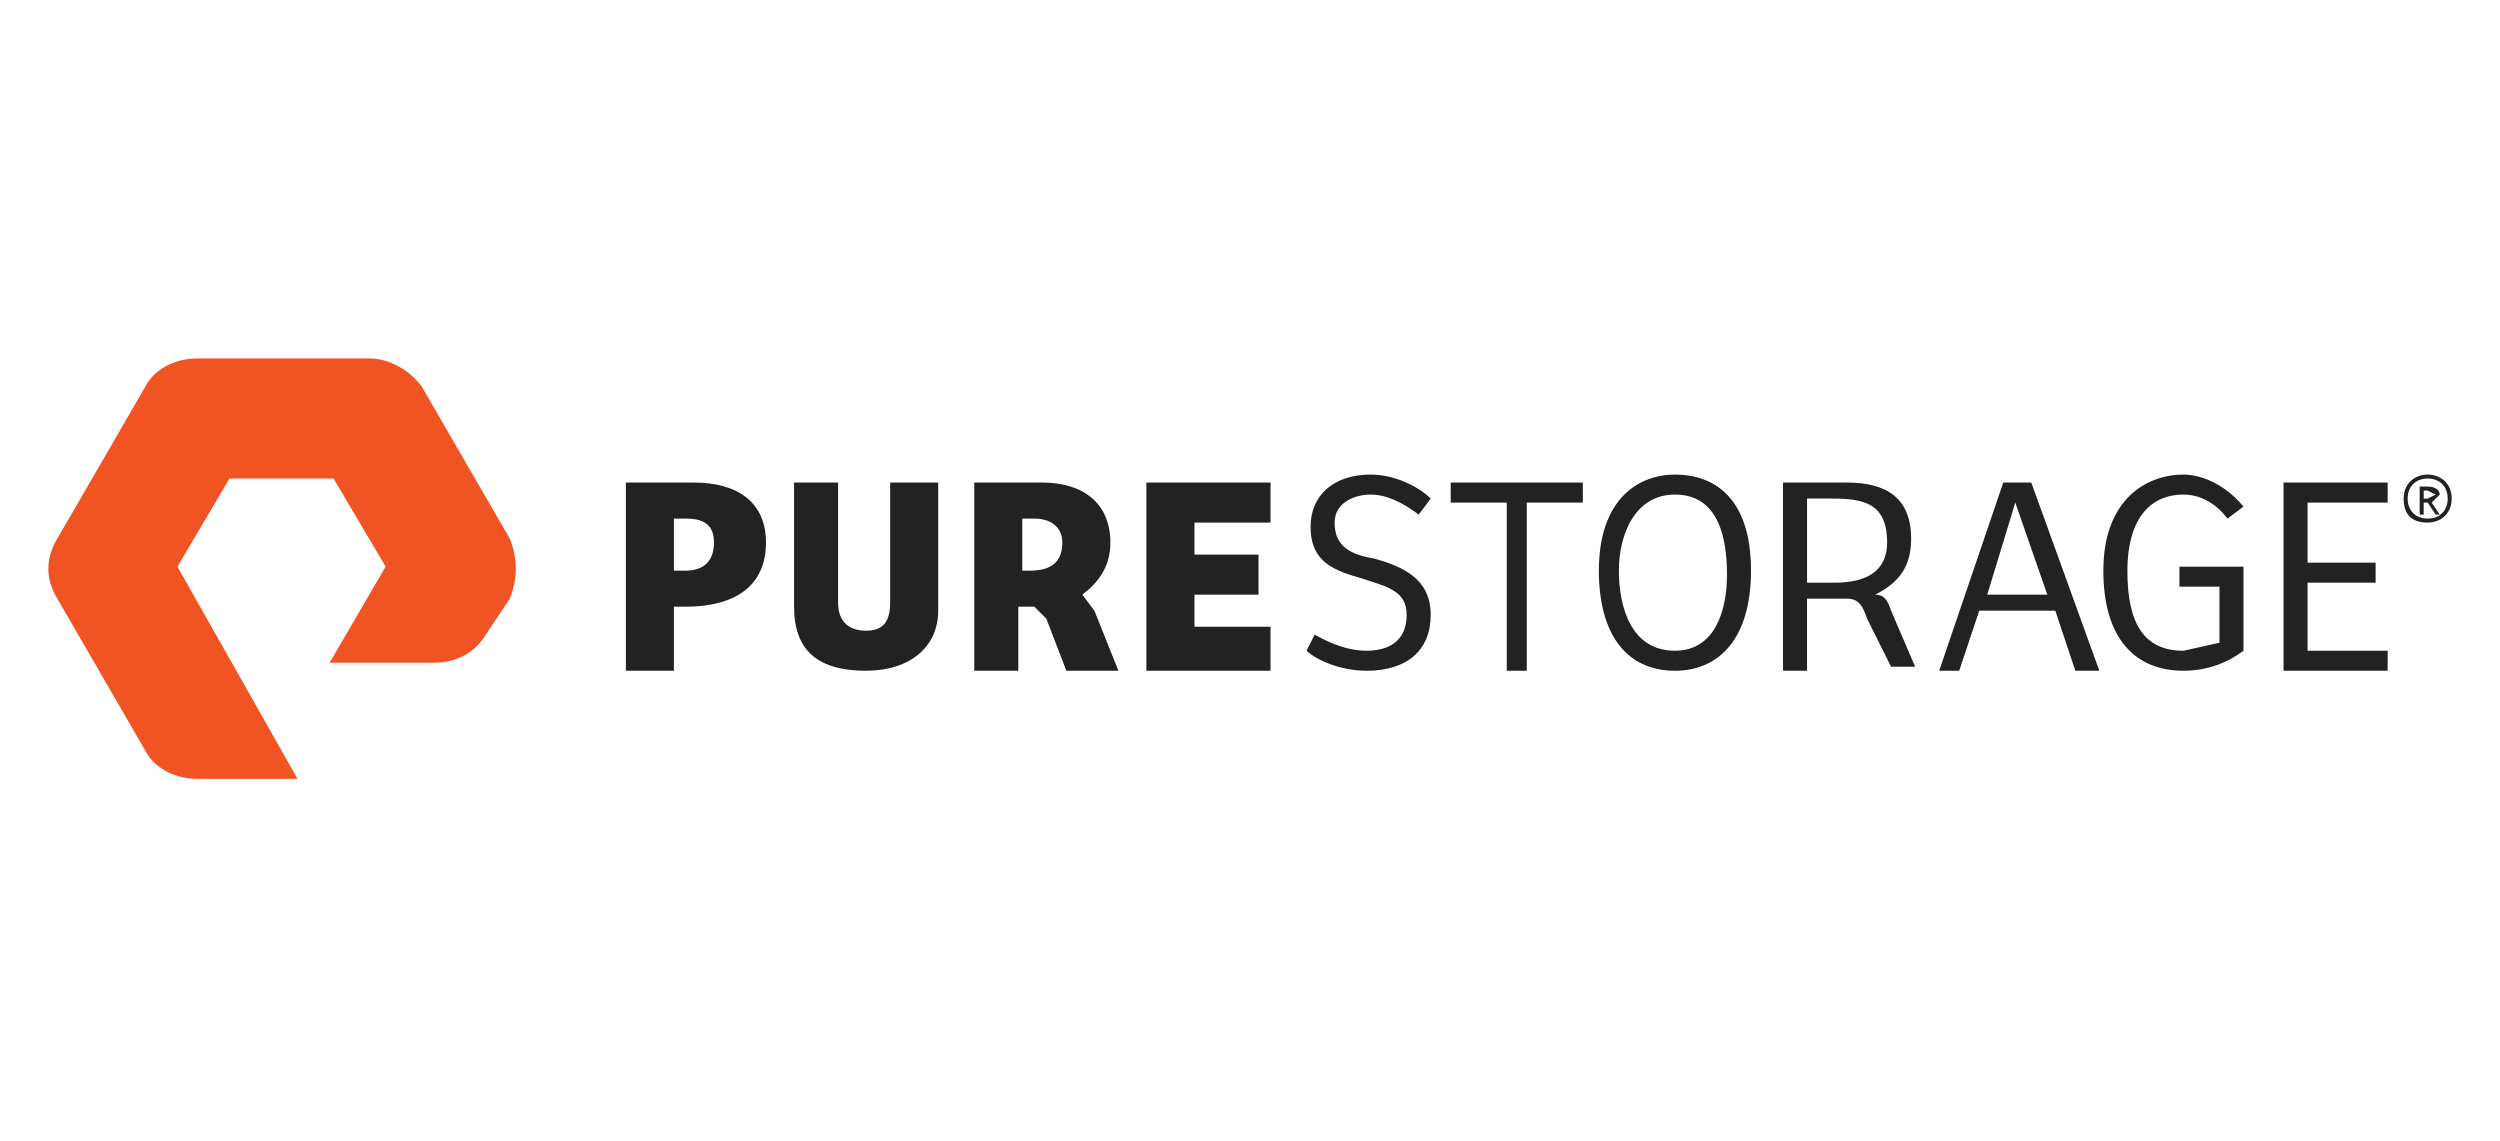 <?xml version="1.0" encoding="UTF-8"?>
<svg xmlns="http://www.w3.org/2000/svg" id="Layer_1" data-name="Layer 1" viewBox="0 0 1307.31 596.66">
  <defs>
    <style>
      .cls-1 {
        fill: #222;
      }

      .cls-1, .cls-2 {
        stroke-width: 0px;
      }

      .cls-2 {
        fill: #f05423;
      }
    </style>
  </defs>
  <path class="cls-1" d="M358.69,298.4c8.38,0,14.66-4.19,14.66-14.66,0-8.38-4.19-12.56-14.66-12.56h-6.28v27.22h6.28ZM352.41,350.75h-25.13v-98.41h35.59c23.03,0,37.69,10.47,37.69,31.41,0,23.03-16.75,33.5-41.88,33.5h-6.28v33.5ZM438.26,252.34v62.81c0,10.47,6.28,14.66,14.66,14.66s12.56-4.19,12.56-14.66v-62.81h25.13v67c0,18.84-14.66,31.41-37.69,31.41-25.13,0-37.69-10.47-37.69-33.5v-64.91h23.03ZM599.48,252.34h64.91v20.94h-39.78v16.75h33.5v20.94h-33.5v16.75h39.78v23.03h-64.91v-98.41ZM687.42,331.9c4.19,2.09,14.66,8.38,27.22,8.38,10.47,0,20.94-4.19,20.94-18.84,0-12.56-10.47-14.66-23.03-18.84-14.66-4.19-27.22-8.38-27.22-27.22,0-16.75,12.56-27.22,31.41-27.22,12.56,0,25.13,6.28,31.41,12.56l-6.28,8.38c-8.38-6.28-16.75-10.47-25.13-10.47s-18.84,4.19-18.84,14.66c0,12.56,8.38,16.75,20.94,18.84,14.66,4.19,29.31,10.47,29.31,29.31s-12.56,29.31-33.5,29.31c-14.66,0-27.22-6.28-31.41-10.47l4.19-8.38ZM827.7,252.34v10.47h-29.31v87.94h-10.47v-87.94h-29.31v-10.47h69.1ZM875.86,340.28c20.94,0,27.22-20.94,27.22-39.78s-4.19-41.88-27.22-41.88c-20.94,0-29.31,20.94-29.31,39.78s6.28,41.88,29.31,41.88M875.86,350.75c-25.13,0-39.78-18.84-39.78-52.34,0-37.69,20.94-50.25,39.78-50.25,20.94,0,39.78,12.56,39.78,50.25,0,35.59-16.75,52.34-39.78,52.34M1039.18,310.96h31.41l-16.75-48.16-14.66,48.16ZM1014.05,350.75l33.5-98.41h14.66l35.59,98.41h-12.56l-10.47-31.41h-39.78l-10.47,31.41h-10.47ZM1173.18,340.28c-8.38,6.28-18.84,10.47-31.41,10.47-25.13,0-41.88-16.75-41.88-52.34,0-37.69,23.03-50.25,41.88-50.25,8.38,0,20.94,4.19,31.41,16.75l-8.38,6.28c-6.28-8.38-14.66-12.56-23.03-12.56-18.84,0-29.31,14.66-29.31,39.78,0,27.22,8.38,41.88,29.31,41.88l18.84-4.19v-29.31h-20.94v-10.47h33.5v43.97ZM1194.12,252.34h54.44v10.47h-41.88v31.41h35.59v10.47h-35.59v35.59h41.88v10.47h-54.44v-98.41ZM959.61,304.68h-14.66v-43.97h12.56c16.75,0,29.31,2.09,29.31,23.03,0,14.66-10.47,20.94-27.22,20.94ZM988.92,319.34c-2.09-6.28-4.19-8.38-8.38-8.38,12.56-6.28,18.84-14.66,18.84-29.31,0-20.94-12.56-29.31-33.5-29.31h-33.5v98.41h12.56v-37.69h20.94c6.28,0,8.38,4.19,10.47,10.47l12.56,25.13h12.56l-12.56-29.31ZM534.57,298.4v-27.22h6.28c8.38,0,14.66,4.19,14.66,12.56,0,10.47-6.28,14.66-16.75,14.66h-4.19ZM572.26,319.34l-6.28-8.38c8.38-6.28,14.66-14.66,14.66-27.22,0-20.94-14.66-31.41-35.59-31.41h-35.59v98.41h23.03v-33.5h8.38l6.28,6.28,10.47,27.22h27.22l-12.56-31.41ZM1269.49,260.71l4.19-2.09-4.19-2.09h-2.09v4.19h2.09ZM1267.4,269.09h-2.09v-14.66h4.19c4.19,0,6.28,2.09,6.28,4.19l-4.19,4.19,4.19,6.28h-2.09l-4.19-6.28h-2.09v6.28ZM1269.49,250.24c-6.28,0-10.47,4.19-10.47,10.47s4.19,10.47,10.47,10.47,10.47-4.19,10.47-10.47-4.19-10.47-10.47-10.47ZM1269.49,273.28c-8.38,0-12.56-4.19-12.56-12.56s6.28-12.56,12.56-12.56,12.56,4.19,12.56,12.56-6.28,12.56-12.56,12.56Z"></path>
  <path class="cls-2" d="M155.6,407.28h-52.34c-12.56,0-23.03-6.28-27.22-14.66l-46.06-79.56c-6.28-10.47-6.28-20.94,0-31.41l46.06-79.56c4.19-8.38,14.66-14.66,27.22-14.66h90.03c10.47,0,20.94,6.28,27.22,14.66l46.06,79.56c4.19,10.47,4.19,20.94,0,31.41l-12.56,18.84c-6.28,10.47-16.75,14.66-27.22,14.66h-54.44l29.31-50.25-27.22-46.06h-54.44l-27.22,46.06,62.81,110.97Z"></path>
</svg>
